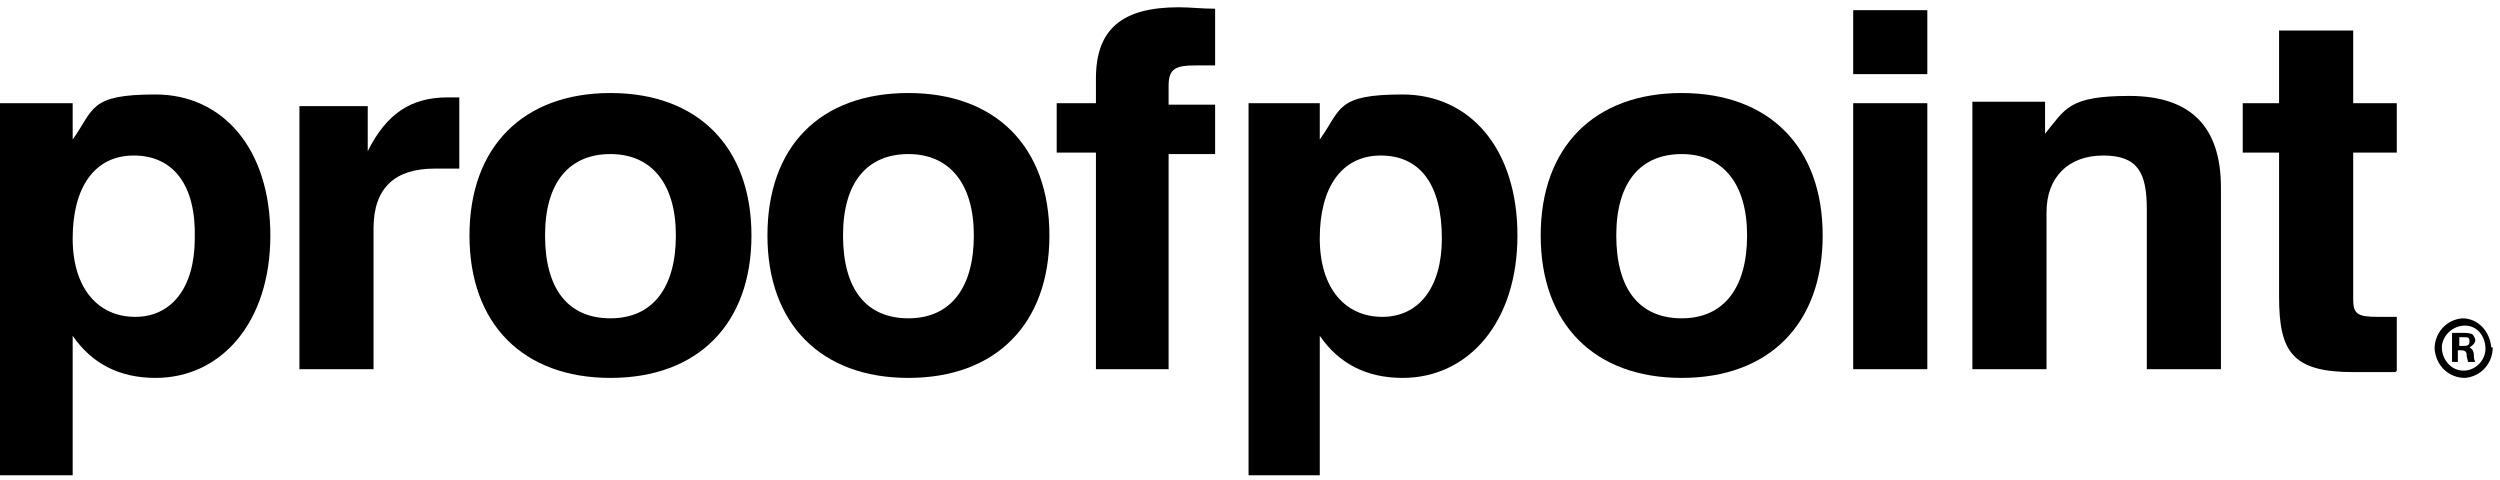 <?xml version="1.0" encoding="UTF-8"?>
<svg id="Layer_1" xmlns="http://www.w3.org/2000/svg" version="1.1" viewBox="0 0 172 33">
  <!-- Generator: Adobe Illustrator 29.2.1, SVG Export Plug-In . SVG Version: 2.1.0 Build 116)  -->
  <g id="Logo">
    <path id="Vector" d="M164.9,25.5v-3.7h-1.3c-1.4,0-1.7-.2-1.7-1.2v-10.1h3v-3.4h-3V2.1h-5.1v5h-2.5v3.4h2.5v9.9c0,3.8.9,5.2,5.1,5.2.5,0,1.5,0,2.9,0Z"/>
    <path id="Vector_2" d="M135.7,25.4h5.1v-10.8c0-2.4,1.5-3.9,3.9-3.9s3,1.2,3,3.7v11h5.1v-12.5c0-4.2-2.1-6.3-6.3-6.3s-4.4.9-5.8,2.6v-2.2h-5v18.3h0Z"/>
    <path id="Vector_3" d="M132.6.7h-5.1v4.4h5.1V.7Z"/>
    <path id="Vector_4" d="M132.6,7.1h-5.1v18.3h5.1V7.1Z"/>
    <path id="Vector_5" d="M111.2,16.2c0-3.7,1.7-5.6,4.5-5.6s4.5,2,4.5,5.6-1.6,5.7-4.5,5.7-4.5-2-4.5-5.7ZM106,16.2c0,6.1,3.7,9.8,9.7,9.8s9.7-3.7,9.7-9.8-3.7-9.8-9.7-9.8-9.7,3.7-9.7,9.8Z"/>
    <path id="Vector_6" d="M99.2,16.4c0,3.4-1.6,5.4-4.1,5.4s-4.3-1.9-4.3-5.4,1.5-5.7,4.2-5.7,4.2,2,4.2,5.7ZM85.8,32.7h5v-9.6c1.3,1.9,3.2,2.9,5.7,2.9,4.5,0,7.9-3.8,7.9-9.8s-3.3-9.7-7.9-9.7-4.2,1-5.7,3.1v-2.5h-4.9v25.6h0Z"/>
    <path id="Vector_7" d="M75.4,25.4h5v-14.8h3.2v-3.4h-3.2v-1.3c0-1.2.5-1.4,1.9-1.4h1.3V.6c-.9,0-1.7-.1-2.5-.1-3.9,0-5.7,1.5-5.7,4.9v1.7h-2.7v3.4h2.7v14.8Z"/>
    <path id="Vector_8" d="M58,16.2c0-3.7,1.7-5.6,4.5-5.6s4.5,2,4.5,5.6-1.6,5.7-4.5,5.7c-2.9,0-4.5-2-4.5-5.7ZM52.8,16.2c0,6.1,3.7,9.8,9.7,9.8s9.7-3.7,9.7-9.8-3.7-9.8-9.7-9.8c-6.1,0-9.7,3.7-9.7,9.8Z"/>
    <path id="Vector_9" d="M37.5,16.2c0-3.7,1.7-5.6,4.5-5.6s4.5,2,4.5,5.6-1.6,5.7-4.5,5.7-4.5-2-4.5-5.7ZM32.3,16.2c0,6.1,3.7,9.8,9.7,9.8s9.7-3.7,9.7-9.8-3.7-9.8-9.7-9.8-9.7,3.7-9.7,9.8Z"/>
    <path id="Vector_10" d="M20.6,25.4h5.1v-9.7c0-2.8,1.5-4.1,4.2-4.1h1.7v-4.9c-.3,0-.5,0-.8,0-2.5,0-4.2,1.1-5.5,3.7v-3.1h-4.7v18.3Z"/>
    <path id="Vector_11" d="M13.4,16.4c0,3.4-1.6,5.4-4.1,5.4s-4.3-1.9-4.3-5.4,1.5-5.7,4.2-5.7,4.3,2,4.2,5.7ZM0,32.7h5v-9.6c1.3,1.9,3.2,2.9,5.7,2.9,4.5,0,7.9-3.8,7.9-9.8s-3.3-9.7-7.9-9.7-4.2,1-5.7,3.1v-2.5H0v25.6Z"/>
    <path id="Vector_12" d="M171.5,23.9c0,1.1-.8,2-1.9,2.1-1.1,0-2-.8-2.1-2,0-1.1.8-2,1.9-2.1h0c1.1,0,1.9.9,2,2ZM168,23.9c0,.8.6,1.6,1.5,1.6h0c.8,0,1.5-.7,1.5-1.5h0c0-.9-.6-1.6-1.4-1.6-.8,0-1.5.6-1.6,1.4h0ZM169.2,24.9h-.5v-2c.3,0,.5,0,.7,0,.2,0,.5,0,.7.1.1.1.2.3.2.4,0,.2-.2.4-.4.5h0c.2.1.3.3.3.5,0,.2,0,.3.1.5h-.5c0-.1-.1-.3-.1-.5,0-.2-.1-.3-.4-.3h-.2v.8ZM169.2,23.8h.2c.3,0,.5,0,.5-.3s-.1-.3-.4-.3-.2,0-.3,0v.5Z"/>
  </g>
</svg>